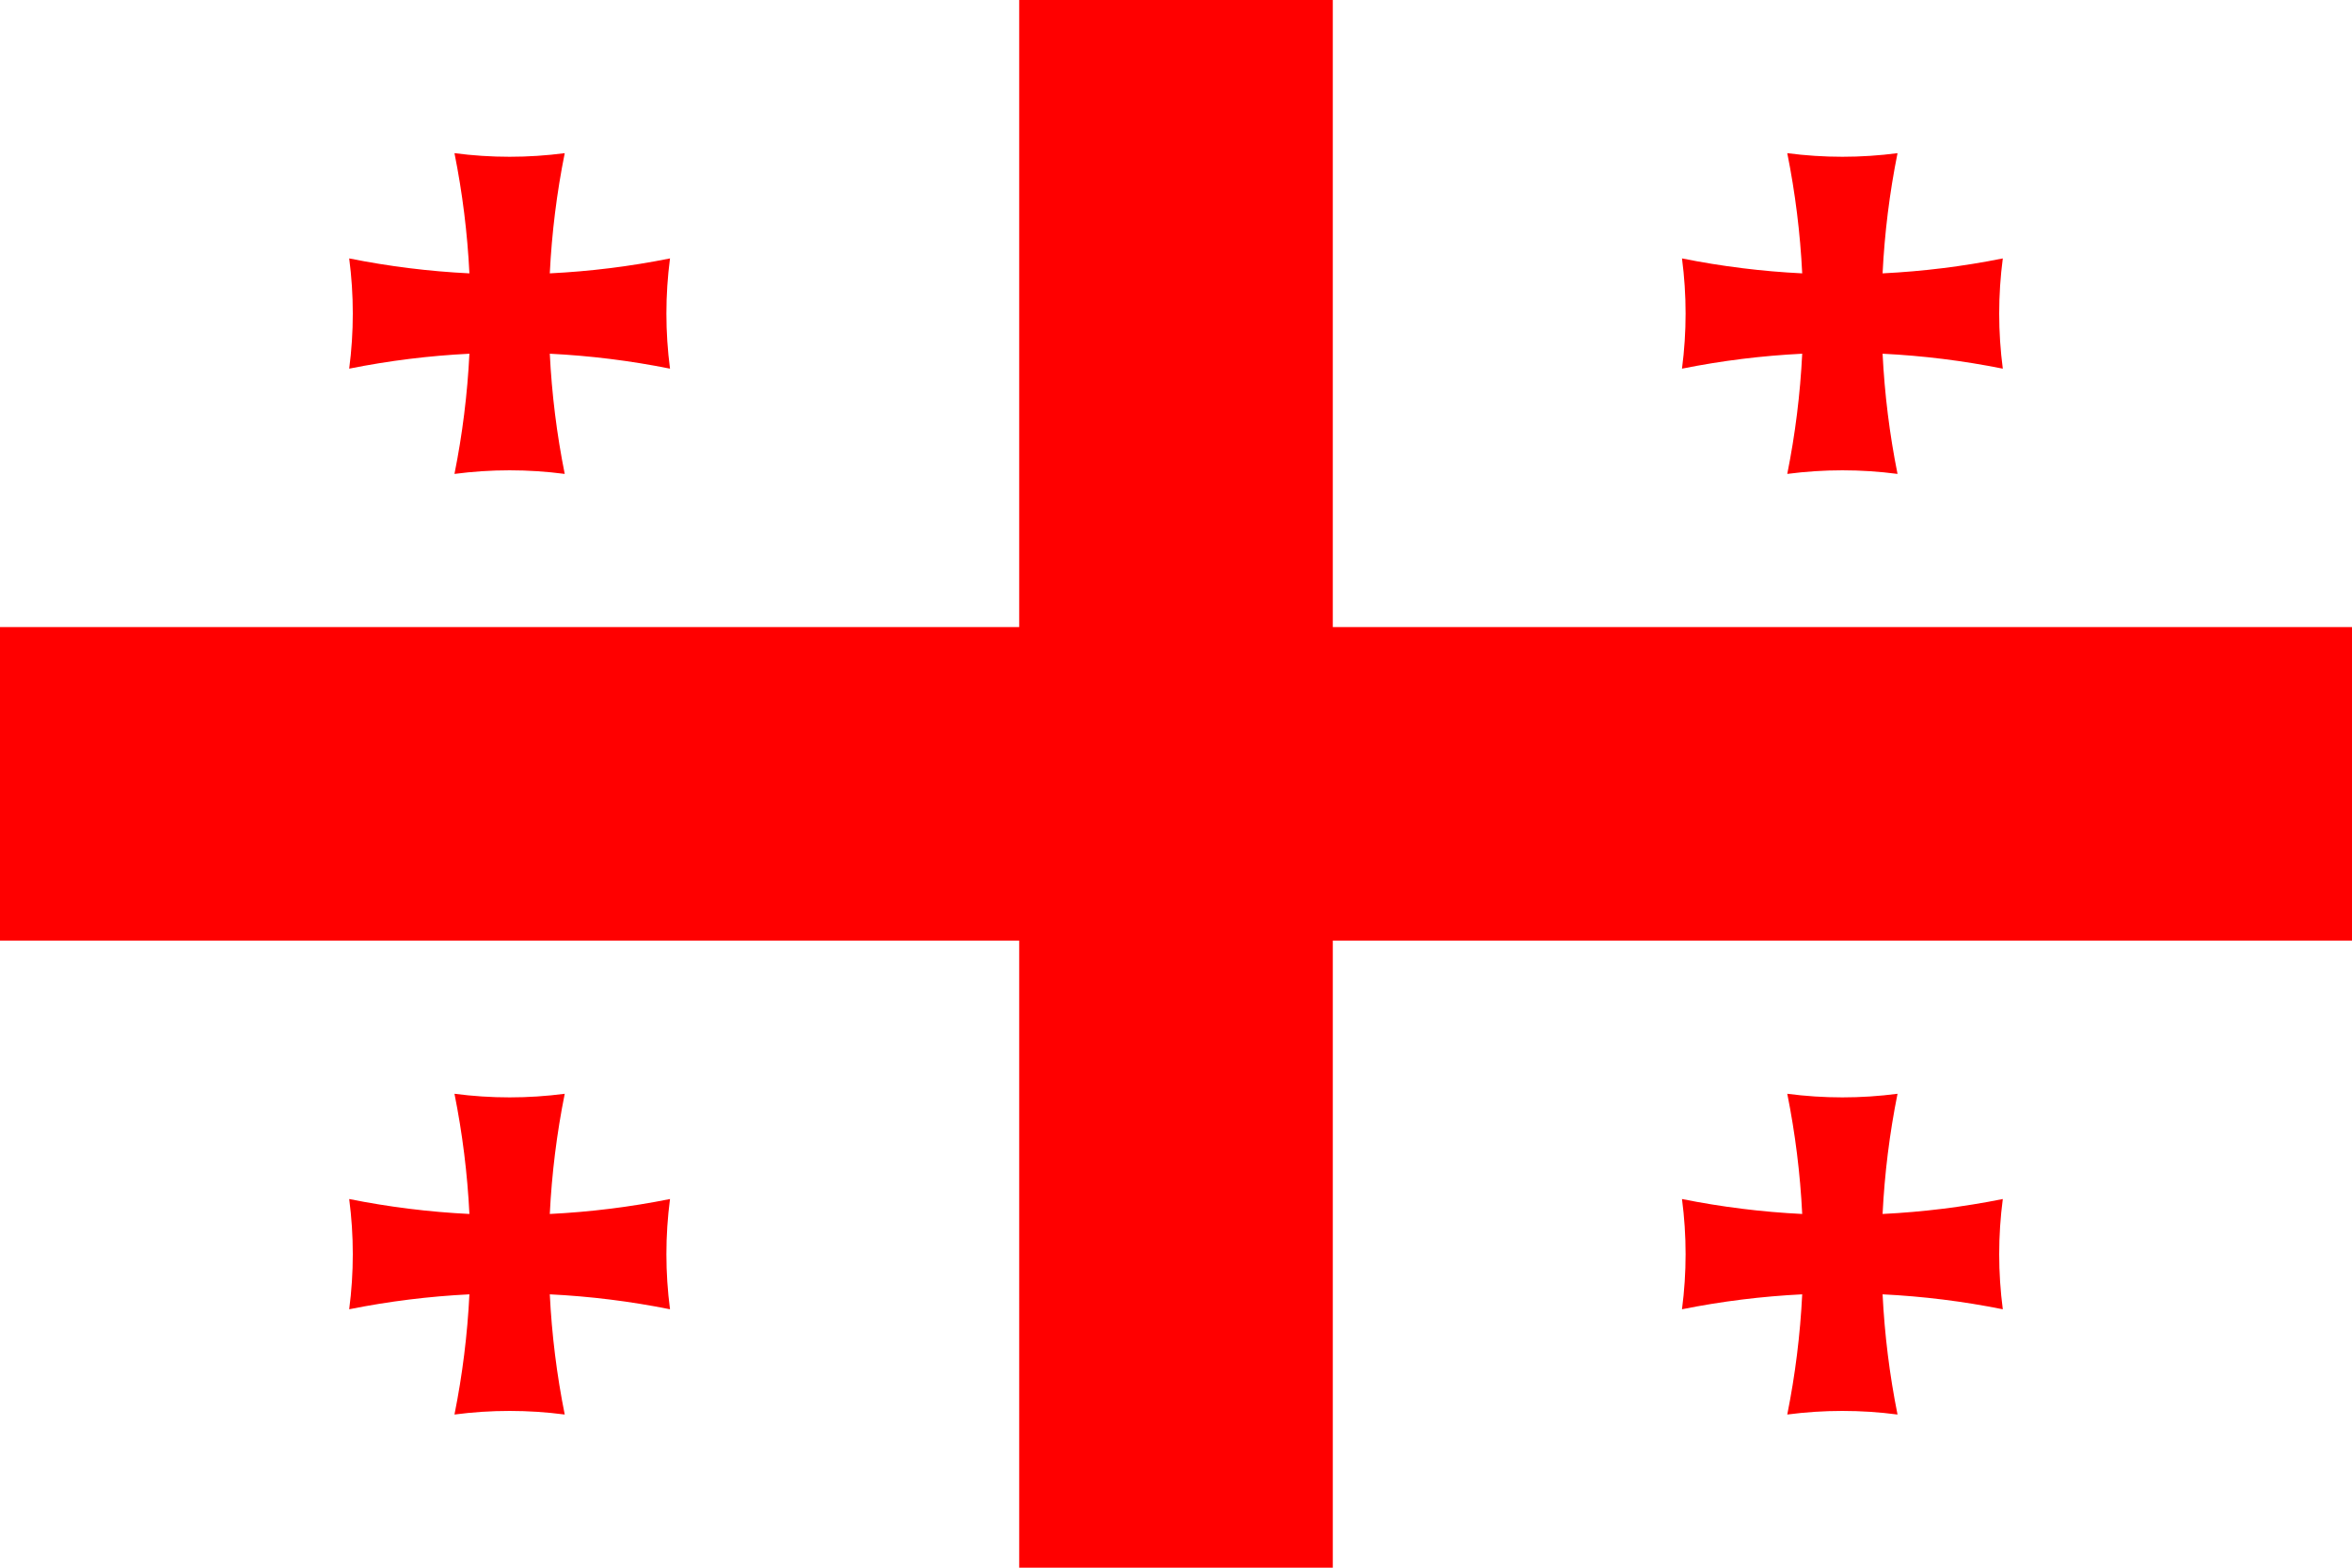 <svg xmlns="http://www.w3.org/2000/svg" width="450px" height="300px" viewBox="0 0 450 300">
  <path fill="#FFFFFF" d="M0,0h450v300H0V0z" />
  <path fill="#FF0000" d="M450,180H255v120h-60V180H0v-60h195V0h60v120h195V180z M105.189,52.311c0.38-7.71,1.333-15.398,2.859-23.001c-7.002,0.92-14.094,0.92-21.096,0c1.526,7.603,2.478,15.291,2.859,23.001c-7.71-0.38-15.398-1.333-23.001-2.859c0.92,7.002,0.92,14.094,0,21.096c7.603-1.526,15.291-2.478,23.001-2.859c-0.38,7.71-1.333,15.398-2.859,23.001c7.002-0.92,14.094-0.92,21.096,0c-1.526-7.603-2.478-15.291-2.859-23.001c7.71,0.38,15.398,1.333,23.001,2.859c-0.92-7.002-0.92-14.094,0-21.096C120.587,50.978,112.899,51.93,105.189,52.311z M383.19,49.452c-7.603,1.526-15.291,2.478-23.001,2.859c0.38-7.71,1.333-15.398,2.859-23.001c-7.002,0.92-14.094,0.92-21.096,0c1.526,7.603,2.478,15.291,2.859,23.001c-7.71-0.38-15.398-1.333-23.001-2.859c0.92,7.002,0.92,14.094,0,21.096c7.603-1.526,15.291-2.478,23.001-2.859c-0.38,7.71-1.333,15.398-2.859,23.001c7.002-0.92,14.094-0.92,21.096,0c-1.526-7.603-2.478-15.291-2.859-23.001c7.71,0.38,15.398,1.333,23.001,2.859C382.27,63.546,382.27,56.454,383.19,49.452z M105.189,232.311c0.38-7.71,1.333-15.398,2.859-23.001c-7.002,0.92-14.094,0.92-21.096,0c1.526,7.603,2.478,15.291,2.859,23.001c-7.71-0.38-15.398-1.333-23.001-2.859c0.92,7.002,0.92,14.094,0,21.096c7.603-1.526,15.291-2.478,23.001-2.859c-0.38,7.71-1.333,15.398-2.859,23.001c7.002-0.92,14.094-0.92,21.096,0c-1.526-7.603-2.478-15.291-2.859-23.001c7.71,0.38,15.398,1.333,23.001,2.859c-0.92-7.002-0.92-14.094,0-21.096C120.587,230.978,112.899,231.93,105.189,232.311z M383.19,229.452c-7.603,1.526-15.291,2.478-23.001,2.859c0.38-7.71,1.333-15.398,2.859-23.001c-7.002,0.92-14.094,0.92-21.096,0c1.526,7.603,2.478,15.291,2.859,23.001c-7.71-0.38-15.398-1.333-23.001-2.859c0.92,7.002,0.92,14.094,0,21.096c7.603-1.526,15.291-2.478,23.001-2.859c-0.38,7.71-1.333,15.398-2.859,23.001c7.002-0.92,14.094-0.92,21.096,0c-1.526-7.603-2.478-15.291-2.859-23.001c7.71,0.38,15.398,1.333,23.001,2.859C382.27,243.546,382.27,236.454,383.19,229.452z" />
</svg>
